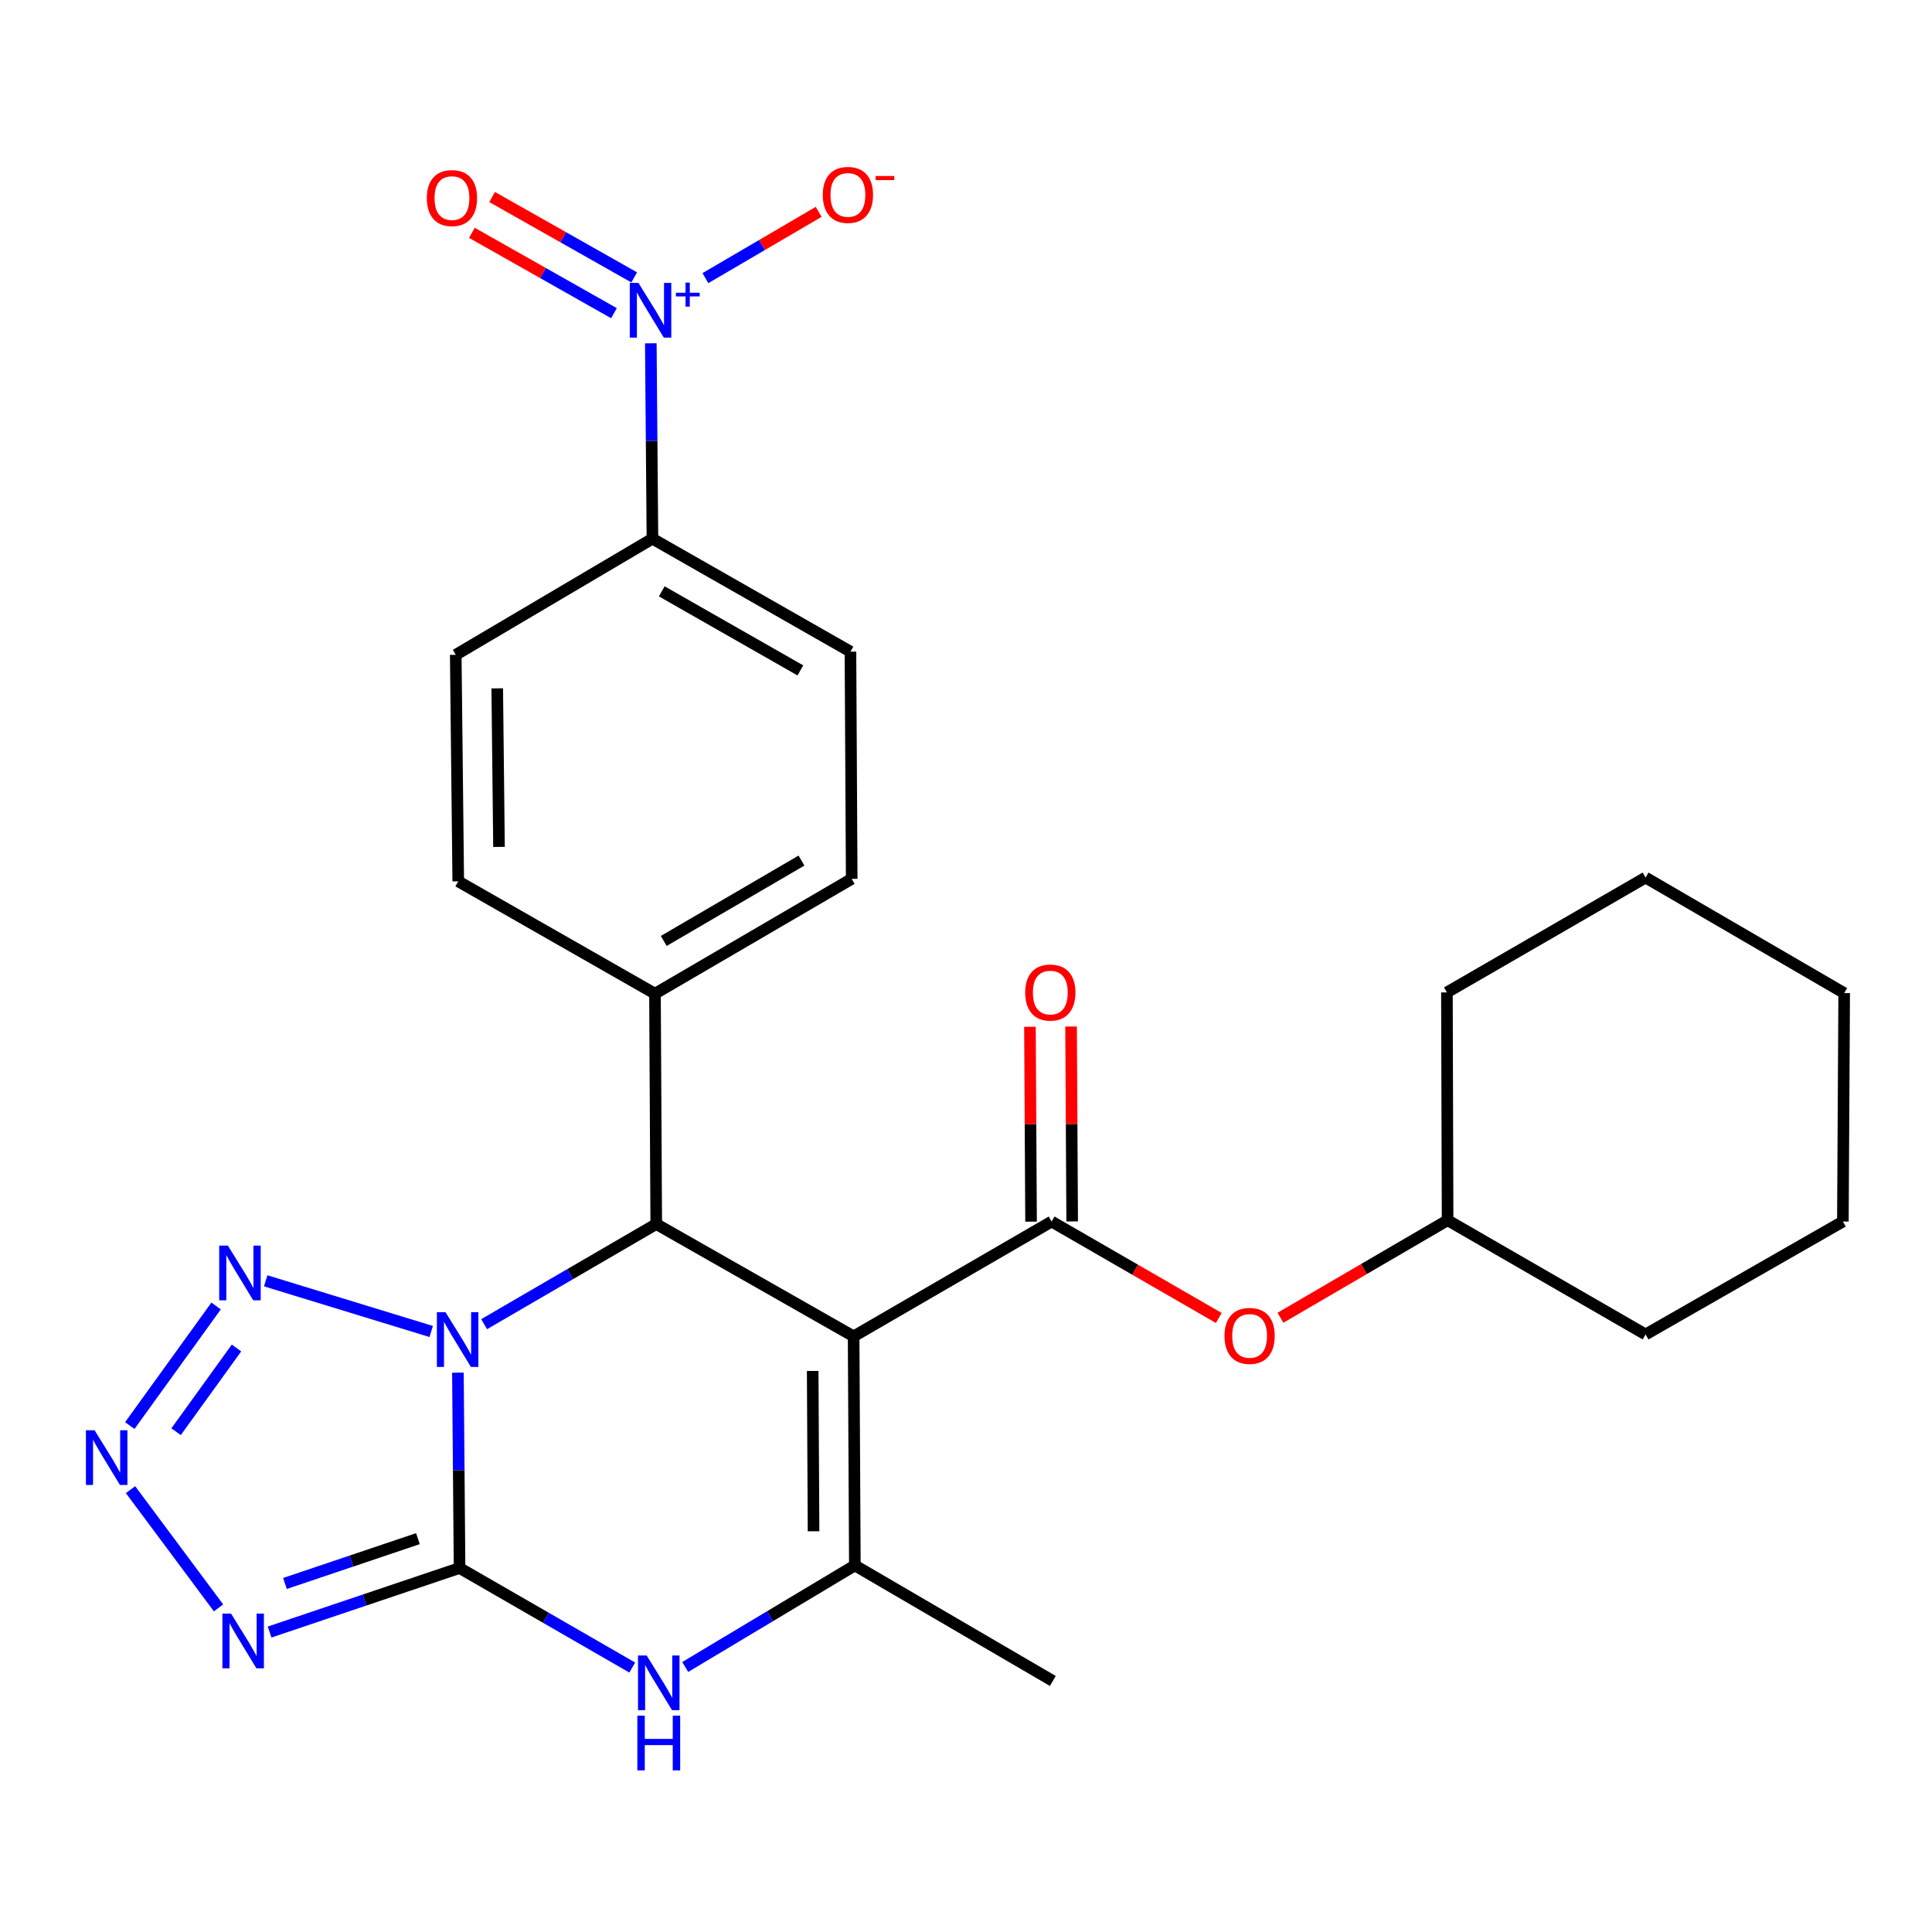 <?xml version='1.0' encoding='iso-8859-1'?>
<svg version='1.1' baseProfile='full'
              xmlns='http://www.w3.org/2000/svg'
                      xmlns:rdkit='http://www.rdkit.org/xml'
                      xmlns:xlink='http://www.w3.org/1999/xlink'
                  xml:space='preserve'
width='1000px' height='1000px' viewBox='0 0 1000 1000'>
<!-- END OF HEADER -->
<rect style='opacity:1.0;fill:#FFFFFF;stroke:none' width='1000' height='1000' x='0' y='0'> </rect>
<path class='bond-0' d='M 237.017,710.487 L 237.441,761.044' style='fill:none;fill-rule:evenodd;stroke:#0000FF;stroke-width:6px;stroke-linecap:butt;stroke-linejoin:miter;stroke-opacity:1' />
<path class='bond-0' d='M 237.441,761.044 L 237.866,811.601' style='fill:none;fill-rule:evenodd;stroke:#000000;stroke-width:6px;stroke-linecap:butt;stroke-linejoin:miter;stroke-opacity:1' />
<path class='bond-2' d='M 250.586,685.393 L 295.13,659.478' style='fill:none;fill-rule:evenodd;stroke:#0000FF;stroke-width:6px;stroke-linecap:butt;stroke-linejoin:miter;stroke-opacity:1' />
<path class='bond-2' d='M 295.13,659.478 L 339.673,633.564' style='fill:none;fill-rule:evenodd;stroke:#000000;stroke-width:6px;stroke-linecap:butt;stroke-linejoin:miter;stroke-opacity:1' />
<path class='bond-6' d='M 223.187,689.18 L 137.528,662.949' style='fill:none;fill-rule:evenodd;stroke:#0000FF;stroke-width:6px;stroke-linecap:butt;stroke-linejoin:miter;stroke-opacity:1' />
<path class='bond-3' d='M 237.866,811.601 L 188.708,828.171' style='fill:none;fill-rule:evenodd;stroke:#000000;stroke-width:6px;stroke-linecap:butt;stroke-linejoin:miter;stroke-opacity:1' />
<path class='bond-3' d='M 188.708,828.171 L 139.55,844.74' style='fill:none;fill-rule:evenodd;stroke:#0000FF;stroke-width:6px;stroke-linecap:butt;stroke-linejoin:miter;stroke-opacity:1' />
<path class='bond-3' d='M 216.321,796.403 L 181.91,808.002' style='fill:none;fill-rule:evenodd;stroke:#000000;stroke-width:6px;stroke-linecap:butt;stroke-linejoin:miter;stroke-opacity:1' />
<path class='bond-3' d='M 181.91,808.002 L 147.499,819.6' style='fill:none;fill-rule:evenodd;stroke:#0000FF;stroke-width:6px;stroke-linecap:butt;stroke-linejoin:miter;stroke-opacity:1' />
<path class='bond-5' d='M 237.866,811.601 L 282.562,837.363' style='fill:none;fill-rule:evenodd;stroke:#000000;stroke-width:6px;stroke-linecap:butt;stroke-linejoin:miter;stroke-opacity:1' />
<path class='bond-5' d='M 282.562,837.363 L 327.258,863.125' style='fill:none;fill-rule:evenodd;stroke:#0000FF;stroke-width:6px;stroke-linecap:butt;stroke-linejoin:miter;stroke-opacity:1' />
<path class='bond-1' d='M 441.834,691.703 L 339.673,633.564' style='fill:none;fill-rule:evenodd;stroke:#000000;stroke-width:6px;stroke-linecap:butt;stroke-linejoin:miter;stroke-opacity:1' />
<path class='bond-7' d='M 441.834,691.703 L 544.315,632.263' style='fill:none;fill-rule:evenodd;stroke:#000000;stroke-width:6px;stroke-linecap:butt;stroke-linejoin:miter;stroke-opacity:1' />
<path class='bond-28' d='M 441.834,691.703 L 442.473,810.253' style='fill:none;fill-rule:evenodd;stroke:#000000;stroke-width:6px;stroke-linecap:butt;stroke-linejoin:miter;stroke-opacity:1' />
<path class='bond-28' d='M 420.647,709.601 L 421.094,792.586' style='fill:none;fill-rule:evenodd;stroke:#000000;stroke-width:6px;stroke-linecap:butt;stroke-linejoin:miter;stroke-opacity:1' />
<path class='bond-12' d='M 339.673,633.564 L 339.011,514.328' style='fill:none;fill-rule:evenodd;stroke:#000000;stroke-width:6px;stroke-linecap:butt;stroke-linejoin:miter;stroke-opacity:1' />
<path class='bond-27' d='M 113.114,832.239 L 67.561,771.039' style='fill:none;fill-rule:evenodd;stroke:#0000FF;stroke-width:6px;stroke-linecap:butt;stroke-linejoin:miter;stroke-opacity:1' />
<path class='bond-4' d='M 442.473,810.253 L 398.572,836.541' style='fill:none;fill-rule:evenodd;stroke:#000000;stroke-width:6px;stroke-linecap:butt;stroke-linejoin:miter;stroke-opacity:1' />
<path class='bond-4' d='M 398.572,836.541 L 354.671,862.828' style='fill:none;fill-rule:evenodd;stroke:#0000FF;stroke-width:6px;stroke-linecap:butt;stroke-linejoin:miter;stroke-opacity:1' />
<path class='bond-20' d='M 442.473,810.253 L 544.942,870.06' style='fill:none;fill-rule:evenodd;stroke:#000000;stroke-width:6px;stroke-linecap:butt;stroke-linejoin:miter;stroke-opacity:1' />
<path class='bond-8' d='M 111.854,675.975 L 67.182,737.875' style='fill:none;fill-rule:evenodd;stroke:#0000FF;stroke-width:6px;stroke-linecap:butt;stroke-linejoin:miter;stroke-opacity:1' />
<path class='bond-8' d='M 122.412,697.715 L 91.142,741.045' style='fill:none;fill-rule:evenodd;stroke:#0000FF;stroke-width:6px;stroke-linecap:butt;stroke-linejoin:miter;stroke-opacity:1' />
<path class='bond-10' d='M 544.315,632.263 L 587.577,657.221' style='fill:none;fill-rule:evenodd;stroke:#000000;stroke-width:6px;stroke-linecap:butt;stroke-linejoin:miter;stroke-opacity:1' />
<path class='bond-10' d='M 587.577,657.221 L 630.838,682.178' style='fill:none;fill-rule:evenodd;stroke:#FF0000;stroke-width:6px;stroke-linecap:butt;stroke-linejoin:miter;stroke-opacity:1' />
<path class='bond-15' d='M 554.957,632.203 L 554.67,581.766' style='fill:none;fill-rule:evenodd;stroke:#000000;stroke-width:6px;stroke-linecap:butt;stroke-linejoin:miter;stroke-opacity:1' />
<path class='bond-15' d='M 554.67,581.766 L 554.384,531.33' style='fill:none;fill-rule:evenodd;stroke:#FF0000;stroke-width:6px;stroke-linecap:butt;stroke-linejoin:miter;stroke-opacity:1' />
<path class='bond-15' d='M 533.673,632.323 L 533.387,581.887' style='fill:none;fill-rule:evenodd;stroke:#000000;stroke-width:6px;stroke-linecap:butt;stroke-linejoin:miter;stroke-opacity:1' />
<path class='bond-15' d='M 533.387,581.887 L 533.1,531.451' style='fill:none;fill-rule:evenodd;stroke:#FF0000;stroke-width:6px;stroke-linecap:butt;stroke-linejoin:miter;stroke-opacity:1' />
<path class='bond-9' d='M 336.859,177.698 L 337.279,228.261' style='fill:none;fill-rule:evenodd;stroke:#0000FF;stroke-width:6px;stroke-linecap:butt;stroke-linejoin:miter;stroke-opacity:1' />
<path class='bond-9' d='M 337.279,228.261 L 337.698,278.825' style='fill:none;fill-rule:evenodd;stroke:#000000;stroke-width:6px;stroke-linecap:butt;stroke-linejoin:miter;stroke-opacity:1' />
<path class='bond-13' d='M 365.121,143.96 L 394.431,126.808' style='fill:none;fill-rule:evenodd;stroke:#0000FF;stroke-width:6px;stroke-linecap:butt;stroke-linejoin:miter;stroke-opacity:1' />
<path class='bond-13' d='M 394.431,126.808 L 423.742,109.656' style='fill:none;fill-rule:evenodd;stroke:#FF0000;stroke-width:6px;stroke-linecap:butt;stroke-linejoin:miter;stroke-opacity:1' />
<path class='bond-14' d='M 328.264,143.575 L 291.495,122.777' style='fill:none;fill-rule:evenodd;stroke:#0000FF;stroke-width:6px;stroke-linecap:butt;stroke-linejoin:miter;stroke-opacity:1' />
<path class='bond-14' d='M 291.495,122.777 L 254.727,101.98' style='fill:none;fill-rule:evenodd;stroke:#FF0000;stroke-width:6px;stroke-linecap:butt;stroke-linejoin:miter;stroke-opacity:1' />
<path class='bond-14' d='M 317.785,162.1 L 281.017,141.303' style='fill:none;fill-rule:evenodd;stroke:#0000FF;stroke-width:6px;stroke-linecap:butt;stroke-linejoin:miter;stroke-opacity:1' />
<path class='bond-14' d='M 281.017,141.303 L 244.248,120.506' style='fill:none;fill-rule:evenodd;stroke:#FF0000;stroke-width:6px;stroke-linecap:butt;stroke-linejoin:miter;stroke-opacity:1' />
<path class='bond-21' d='M 662.762,682.068 L 706.019,656.829' style='fill:none;fill-rule:evenodd;stroke:#FF0000;stroke-width:6px;stroke-linecap:butt;stroke-linejoin:miter;stroke-opacity:1' />
<path class='bond-21' d='M 706.019,656.829 L 749.277,631.589' style='fill:none;fill-rule:evenodd;stroke:#000000;stroke-width:6px;stroke-linecap:butt;stroke-linejoin:miter;stroke-opacity:1' />
<path class='bond-11' d='M 337.698,278.825 L 440.191,337.284' style='fill:none;fill-rule:evenodd;stroke:#000000;stroke-width:6px;stroke-linecap:butt;stroke-linejoin:miter;stroke-opacity:1' />
<path class='bond-11' d='M 342.527,306.081 L 414.272,347.002' style='fill:none;fill-rule:evenodd;stroke:#000000;stroke-width:6px;stroke-linecap:butt;stroke-linejoin:miter;stroke-opacity:1' />
<path class='bond-29' d='M 337.698,278.825 L 235.892,338.939' style='fill:none;fill-rule:evenodd;stroke:#000000;stroke-width:6px;stroke-linecap:butt;stroke-linejoin:miter;stroke-opacity:1' />
<path class='bond-18' d='M 339.011,514.328 L 237.192,456.188' style='fill:none;fill-rule:evenodd;stroke:#000000;stroke-width:6px;stroke-linecap:butt;stroke-linejoin:miter;stroke-opacity:1' />
<path class='bond-19' d='M 339.011,514.328 L 440.841,454.899' style='fill:none;fill-rule:evenodd;stroke:#000000;stroke-width:6px;stroke-linecap:butt;stroke-linejoin:miter;stroke-opacity:1' />
<path class='bond-19' d='M 343.557,487.032 L 414.839,445.431' style='fill:none;fill-rule:evenodd;stroke:#000000;stroke-width:6px;stroke-linecap:butt;stroke-linejoin:miter;stroke-opacity:1' />
<path class='bond-16' d='M 235.892,338.939 L 237.192,456.188' style='fill:none;fill-rule:evenodd;stroke:#000000;stroke-width:6px;stroke-linecap:butt;stroke-linejoin:miter;stroke-opacity:1' />
<path class='bond-16' d='M 257.369,356.29 L 258.279,438.365' style='fill:none;fill-rule:evenodd;stroke:#000000;stroke-width:6px;stroke-linecap:butt;stroke-linejoin:miter;stroke-opacity:1' />
<path class='bond-17' d='M 440.191,337.284 L 440.841,454.899' style='fill:none;fill-rule:evenodd;stroke:#000000;stroke-width:6px;stroke-linecap:butt;stroke-linejoin:miter;stroke-opacity:1' />
<path class='bond-22' d='M 749.277,631.589 L 851.745,690.71' style='fill:none;fill-rule:evenodd;stroke:#000000;stroke-width:6px;stroke-linecap:butt;stroke-linejoin:miter;stroke-opacity:1' />
<path class='bond-23' d='M 749.277,631.589 L 748.922,513.666' style='fill:none;fill-rule:evenodd;stroke:#000000;stroke-width:6px;stroke-linecap:butt;stroke-linejoin:miter;stroke-opacity:1' />
<path class='bond-25' d='M 851.745,690.71 L 953.871,632.263' style='fill:none;fill-rule:evenodd;stroke:#000000;stroke-width:6px;stroke-linecap:butt;stroke-linejoin:miter;stroke-opacity:1' />
<path class='bond-24' d='M 748.922,513.666 L 851.745,454.225' style='fill:none;fill-rule:evenodd;stroke:#000000;stroke-width:6px;stroke-linecap:butt;stroke-linejoin:miter;stroke-opacity:1' />
<path class='bond-30' d='M 851.745,454.225 L 954.545,514.021' style='fill:none;fill-rule:evenodd;stroke:#000000;stroke-width:6px;stroke-linecap:butt;stroke-linejoin:miter;stroke-opacity:1' />
<path class='bond-26' d='M 953.871,632.263 L 954.545,514.021' style='fill:none;fill-rule:evenodd;stroke:#000000;stroke-width:6px;stroke-linecap:butt;stroke-linejoin:miter;stroke-opacity:1' />
<path  class='atom-0' d='M 230.613 679.211
L 239.893 694.211
Q 240.813 695.691, 242.293 698.371
Q 243.773 701.051, 243.853 701.211
L 243.853 679.211
L 247.613 679.211
L 247.613 707.531
L 243.733 707.531
L 233.773 691.131
Q 232.613 689.211, 231.373 687.011
Q 230.173 684.811, 229.813 684.131
L 229.813 707.531
L 226.133 707.531
L 226.133 679.211
L 230.613 679.211
' fill='#0000FF'/>
<path  class='atom-4' d='M 119.595 835.196
L 128.875 850.196
Q 129.795 851.676, 131.275 854.356
Q 132.755 857.036, 132.835 857.196
L 132.835 835.196
L 136.595 835.196
L 136.595 863.516
L 132.715 863.516
L 122.755 847.116
Q 121.595 845.196, 120.355 842.996
Q 119.155 840.796, 118.795 840.116
L 118.795 863.516
L 115.115 863.516
L 115.115 835.196
L 119.595 835.196
' fill='#0000FF'/>
<path  class='atom-6' d='M 334.714 856.87
L 343.994 871.87
Q 344.914 873.35, 346.394 876.03
Q 347.874 878.71, 347.954 878.87
L 347.954 856.87
L 351.714 856.87
L 351.714 885.19
L 347.834 885.19
L 337.874 868.79
Q 336.714 866.87, 335.474 864.67
Q 334.274 862.47, 333.914 861.79
L 333.914 885.19
L 330.234 885.19
L 330.234 856.87
L 334.714 856.87
' fill='#0000FF'/>
<path  class='atom-6' d='M 329.894 888.022
L 333.734 888.022
L 333.734 900.062
L 348.214 900.062
L 348.214 888.022
L 352.054 888.022
L 352.054 916.342
L 348.214 916.342
L 348.214 903.262
L 333.734 903.262
L 333.734 916.342
L 329.894 916.342
L 329.894 888.022
' fill='#0000FF'/>
<path  class='atom-7' d='M 117.94 644.708
L 127.22 659.708
Q 128.14 661.188, 129.62 663.868
Q 131.1 666.548, 131.18 666.708
L 131.18 644.708
L 134.94 644.708
L 134.94 673.028
L 131.06 673.028
L 121.1 656.628
Q 119.94 654.708, 118.7 652.508
Q 117.5 650.308, 117.14 649.628
L 117.14 673.028
L 113.46 673.028
L 113.46 644.708
L 117.94 644.708
' fill='#0000FF'/>
<path  class='atom-9' d='M 48.957 740.295
L 58.237 755.295
Q 59.157 756.775, 60.637 759.455
Q 62.117 762.135, 62.197 762.295
L 62.197 740.295
L 65.957 740.295
L 65.957 768.615
L 62.077 768.615
L 52.117 752.215
Q 50.957 750.295, 49.717 748.095
Q 48.517 745.895, 48.157 745.215
L 48.157 768.615
L 44.477 768.615
L 44.477 740.295
L 48.957 740.295
' fill='#0000FF'/>
<path  class='atom-10' d='M 330.457 146.422
L 339.737 161.422
Q 340.657 162.902, 342.137 165.582
Q 343.617 168.262, 343.697 168.422
L 343.697 146.422
L 347.457 146.422
L 347.457 174.742
L 343.577 174.742
L 333.617 158.342
Q 332.457 156.422, 331.217 154.222
Q 330.017 152.022, 329.657 151.342
L 329.657 174.742
L 325.977 174.742
L 325.977 146.422
L 330.457 146.422
' fill='#0000FF'/>
<path  class='atom-10' d='M 349.833 151.527
L 354.822 151.527
L 354.822 146.273
L 357.04 146.273
L 357.04 151.527
L 362.162 151.527
L 362.162 153.428
L 357.04 153.428
L 357.04 158.708
L 354.822 158.708
L 354.822 153.428
L 349.833 153.428
L 349.833 151.527
' fill='#0000FF'/>
<path  class='atom-11' d='M 633.796 691.464
Q 633.796 684.664, 637.156 680.864
Q 640.516 677.064, 646.796 677.064
Q 653.076 677.064, 656.436 680.864
Q 659.796 684.664, 659.796 691.464
Q 659.796 698.344, 656.396 702.264
Q 652.996 706.144, 646.796 706.144
Q 640.556 706.144, 637.156 702.264
Q 633.796 698.384, 633.796 691.464
M 646.796 702.944
Q 651.116 702.944, 653.436 700.064
Q 655.796 697.144, 655.796 691.464
Q 655.796 685.904, 653.436 683.104
Q 651.116 680.264, 646.796 680.264
Q 642.476 680.264, 640.116 683.064
Q 637.796 685.864, 637.796 691.464
Q 637.796 697.184, 640.116 700.064
Q 642.476 702.944, 646.796 702.944
' fill='#FF0000'/>
<path  class='atom-14' d='M 425.878 100.879
Q 425.878 94.079, 429.238 90.279
Q 432.598 86.479, 438.878 86.479
Q 445.158 86.479, 448.518 90.279
Q 451.878 94.079, 451.878 100.879
Q 451.878 107.759, 448.478 111.679
Q 445.078 115.559, 438.878 115.559
Q 432.638 115.559, 429.238 111.679
Q 425.878 107.799, 425.878 100.879
M 438.878 112.359
Q 443.198 112.359, 445.518 109.479
Q 447.878 106.559, 447.878 100.879
Q 447.878 95.319, 445.518 92.519
Q 443.198 89.679, 438.878 89.679
Q 434.558 89.679, 432.198 92.479
Q 429.878 95.279, 429.878 100.879
Q 429.878 106.599, 432.198 109.479
Q 434.558 112.359, 438.878 112.359
' fill='#FF0000'/>
<path  class='atom-14' d='M 453.198 91.101
L 462.887 91.101
L 462.887 93.213
L 453.198 93.213
L 453.198 91.101
' fill='#FF0000'/>
<path  class='atom-15' d='M 220.929 102.522
Q 220.929 95.722, 224.289 91.922
Q 227.649 88.122, 233.929 88.122
Q 240.209 88.122, 243.569 91.922
Q 246.929 95.722, 246.929 102.522
Q 246.929 109.402, 243.529 113.322
Q 240.129 117.202, 233.929 117.202
Q 227.689 117.202, 224.289 113.322
Q 220.929 109.442, 220.929 102.522
M 233.929 114.002
Q 238.249 114.002, 240.569 111.122
Q 242.929 108.202, 242.929 102.522
Q 242.929 96.962, 240.569 94.162
Q 238.249 91.322, 233.929 91.322
Q 229.609 91.322, 227.249 94.122
Q 224.929 96.922, 224.929 102.522
Q 224.929 108.242, 227.249 111.122
Q 229.609 114.002, 233.929 114.002
' fill='#FF0000'/>
<path  class='atom-16' d='M 530.641 513.746
Q 530.641 506.946, 534.001 503.146
Q 537.361 499.346, 543.641 499.346
Q 549.921 499.346, 553.281 503.146
Q 556.641 506.946, 556.641 513.746
Q 556.641 520.626, 553.241 524.546
Q 549.841 528.426, 543.641 528.426
Q 537.401 528.426, 534.001 524.546
Q 530.641 520.666, 530.641 513.746
M 543.641 525.226
Q 547.961 525.226, 550.281 522.346
Q 552.641 519.426, 552.641 513.746
Q 552.641 508.186, 550.281 505.386
Q 547.961 502.546, 543.641 502.546
Q 539.321 502.546, 536.961 505.346
Q 534.641 508.146, 534.641 513.746
Q 534.641 519.466, 536.961 522.346
Q 539.321 525.226, 543.641 525.226
' fill='#FF0000'/>
</svg>
